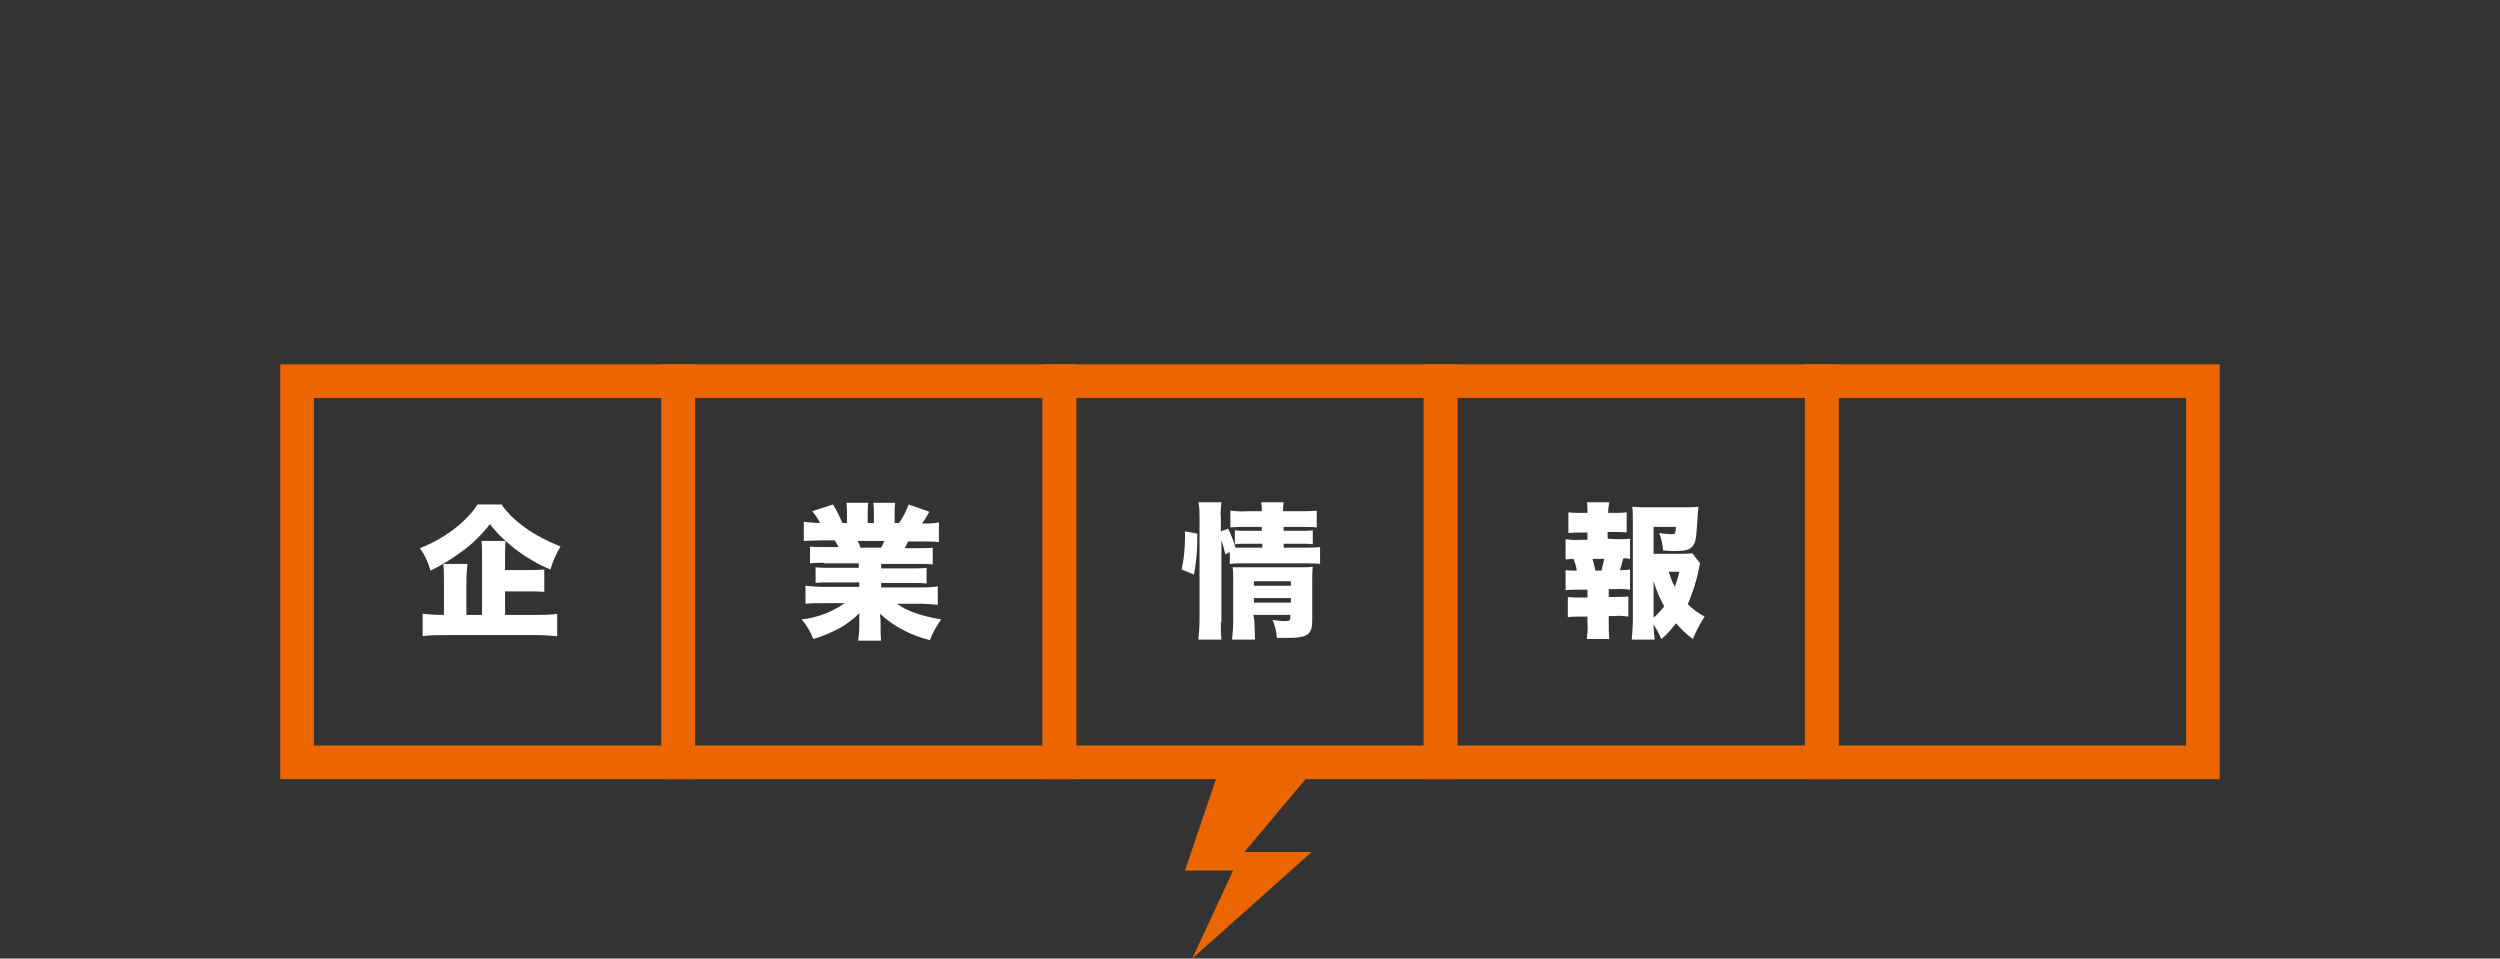 <?xml version="1.0" encoding="utf-8"?>
<!-- Generator: Adobe Illustrator 22.0.1, SVG Export Plug-In . SVG Version: 6.00 Build 0)  -->
<svg version="1.1" id="Layer_1" xmlns="http://www.w3.org/2000/svg" xmlns:xlink="http://www.w3.org/1999/xlink" x="0px" y="0px"
	 viewBox="0 0 446 171" style="enable-background:new 0 0 446 171;" xml:space="preserve">
<rect x="0" y="0" width="446" height="171" fill="#333333" stroke="none"/>
<style type="text/css">
	.st0{fill:#EB6600;}
	.st1{fill:none;stroke:#EB6600;stroke-width:6;stroke-miterlimit:10;}
	.st2{fill:#FFFFFF;}
</style>
<title>sec2_title1</title>
<g id="Layer_2_1_">
	<g id="レイヤー_1">
		<polygon class="st0" points="217.6,137 211.4,155.3 220,155.3 212.7,171 234,152 222,152 234.6,137 		"/>
		<rect x="53" y="68" class="st1" width="68" height="68"/>
		<path class="st2" d="M89.4,89.9c2,3,5.8,5.7,10.6,7.6c-0.8,1.3-1.4,2.7-1.8,4.1c-2.2-0.9-4.2-2.1-6.1-3.5
			c-1.7-1.3-3.3-2.8-4.7-4.6c-1.3,1.7-2.9,3.3-4.6,4.6c-1.9,1.4-3.9,2.7-6,3.7c-0.4-1.4-1-2.8-1.9-4c4.4-1.7,8.3-4.7,10.3-7.8H89.4z
			 M90,109.7h5.8c1.2,0,2.4,0,3.6-0.2v4c-1.2-0.1-2.4-0.2-3.6-0.2H79.1c-1.2,0-2.5,0-3.7,0.2v-4c1.1,0.1,2.2,0.2,3.3,0.2h0.5v-6
			c0-1,0-2.1-0.1-3.1h4.3c-0.1,1-0.2,2-0.2,3.1v6h2.8V99.5c0-1,0-2-0.1-3h4.3c-0.1,1-0.1,1.9-0.1,2.9v2.3h4c1,0,2,0,3-0.1v4
			c-1-0.1-2-0.1-3-0.1h-4V109.7z"/>
		<rect x="121" y="68" class="st1" width="68" height="68"/>
		<path class="st2" d="M147,100.4c-0.8,0-1.7,0-2.5,0.1v-3c0.8,0.1,1.7,0.1,2.5,0.1h2.6c-0.2-0.4-0.4-0.8-0.7-1.2h-2.3
			c-1.2,0-2.3,0.1-3.2,0.1v-3.4c1,0.1,1.9,0.2,2.9,0.2c-0.4-0.8-0.9-1.5-1.4-2.1l3.7-1.2c0.7,1.1,1.2,2.2,1.7,3.3h0.8v-1.7
			c0-0.6,0-1.3-0.1-1.9h3.9c-0.1,0.6-0.1,1.1-0.1,1.7v1.9h1.1v-1.9c0-0.6,0-1.1-0.1-1.7h3.9c-0.1,0.6-0.1,1.2-0.1,1.9v1.7h0.8
			c0.7-1,1.3-2.2,1.7-3.3l3.7,1.3c-0.4,0.7-0.8,1.4-1.3,2.1c1,0,2,0,3-0.2v3.5c-0.9-0.1-2-0.1-3.2-0.1H162c-0.3,0.7-0.4,0.8-0.6,1.2
			h2.4c0.9,0,1.7,0,2.6-0.1v3c-0.8-0.1-1.7-0.1-2.6-0.1h-6.6v0.8h5.5c1.1,0,1.8,0,2.6-0.1v2.8c-0.8-0.1-1.7-0.1-2.6-0.1h-5.5v0.8
			h6.8c1.1,0,2.2,0,3.3-0.2v3.3c-1.1-0.1-2-0.2-3.3-0.2h-4c1.8,1.3,4.3,2.2,7.9,2.8c-0.8,1.1-1.5,2.4-2,3.7
			c-3.3-0.8-6.4-2.4-8.9-4.7c0,0.7,0.1,0.8,0.1,1.5v0.8c0,0.9,0,1.7,0.1,2.5h-4.1c0.1-0.9,0.2-1.7,0.2-2.6v-0.8c0-0.6,0-0.7,0-1.5
			c-1,1-2.2,1.9-3.4,2.6c-1.5,0.8-3.1,1.5-4.8,2c-0.5-1.3-1.2-2.5-2.1-3.5c2.8-0.3,5.4-1.3,7.7-2.9h-3.7c-1.1,0-2.2,0-3.3,0.1v-3.2
			c1.1,0.1,2.2,0.2,3.3,0.2h6.3v-0.8H148c-0.8,0-1.7,0-2.5,0.1v-2.8c0.8,0.1,1.7,0.1,2.5,0.1h5.2v-0.8H147z M157.2,97.7
			c0.3-0.5,0.3-0.7,0.6-1.2H153c0.2,0.4,0.4,0.8,0.5,1.2H157.2z"/>
		<rect x="189" y="68" class="st1" width="68" height="68"/>
		<path class="st2" d="M210.8,101.6c0.4-1.8,0.6-3.7,0.6-5.6v-1.2l2.2,0.4v1c0,2.1-0.2,4.2-0.6,6.3L210.8,101.6z M217.8,111
			c0,1,0,2.1,0.1,3.1h-4.1c0.1-1.2,0.2-2.4,0.2-3.6v-18c0-1,0-1.9-0.2-2.9h4.1c-0.1,1-0.2,1.9-0.1,2.9v2.3l1.3-0.5
			c0.5,1.1,1,2.2,1.3,3.4c0.5,0,0.8,0,1.5,0h3.3V97h-2.9c-1,0-1.3,0-2,0.1v-2.5c0.7,0.1,1.3,0.1,2,0.1h2.8V94h-2.9
			c-0.9,0-1.8,0-2.7,0.1v-3c1,0.1,2,0.2,3,0.1h2.6c0-0.5,0-1.1-0.1-1.6h4c-0.1,0.5-0.1,1.1-0.1,1.6h3.2c0.9,0,1.9,0,2.8-0.1v3
			c-0.8-0.1-1.4-0.1-2.8-0.1H229v0.7h3.3c0.6,0,1.3,0,1.9-0.1v2.5c-0.7-0.1-1.3-0.1-2-0.1H229v0.7h3.9c0.9,0,1.7,0,2.6-0.1v3
			c-0.9-0.1-1.7-0.1-2.6-0.1h-10.9c-0.9,0-1.7,0-2.6,0.1v-2.1l-0.8,0.4c-0.2-0.8-0.4-1.7-0.7-2.5V111z M223.8,110.9
			c0,1.3,0.1,2.2,0.1,3.2h-4.1c0.1-1,0.2-2.1,0.2-3.2v-7.6c0-0.8,0-1.4-0.1-2.1c0.6,0,0.9,0,1.7,0h10.3c1.1,0,1.7,0,2.3-0.1
			c-0.1,0.8-0.1,1.7-0.1,2.5v7.2c0,2.4-0.9,3-4.3,3c-0.5,0-0.9,0-2,0c-0.1-1.1-0.3-2.2-0.8-3.2c0.7,0.1,1.5,0.2,2.2,0.2
			c0.8,0,1-0.1,1-0.6v-0.5h-6.6L223.8,110.9z M230.3,104.5v-0.8h-6.6v0.8H230.3z M230.3,107.5v-0.8h-6.6v0.8H230.3z"/>
		<rect x="257" y="68" class="st1" width="68" height="68"/>
		<rect x="325" y="68" class="st1" width="68" height="68"/>
		<path class="st2" d="M288.3,96.2c0.8,0,1.7,0,2.5-0.1v3.6c-0.4-0.1-0.8-0.1-1.2-0.1c-0.3,1.2-0.4,1.4-0.6,2.1c0.6,0,1.2,0,1.8-0.1
			v3.6c-0.8-0.1-1.6-0.2-2.5-0.1h-1.3v1.4h1.1c0.8,0,1.6,0,2.4-0.1v3.6c-0.8-0.1-1.6-0.2-2.4-0.1h-1.1v1.2c0,1,0,1.9,0.1,2.9h-4
			c0.1-1,0.2-1.9,0.1-2.9V110h-1.1c-0.8,0-1.6,0-2.4,0.1v-3.6c0.8,0.1,1.6,0.1,2.4,0.1h1.1v-1.4h-1.5c-0.8,0-1.6,0-2.4,0.1v-3.6
			c0.7,0.1,1.3,0.1,2,0.1c-0.1-0.7-0.3-1.4-0.6-2.1c-0.6,0-0.9,0.1-1.4,0.1v-3.6c0.8,0.1,1.6,0.2,2.4,0.1h1.5V95h-1
			c-0.8,0-1.6,0-2.4,0.1v-3.7c0.8,0.1,1.6,0.1,2.4,0.1h1v-0.2c0-0.6,0-1.1-0.1-1.7h4c-0.1,0.6-0.2,1.1-0.2,1.7v0.2h0.9
			c0.8,0,1.6,0,2.4-0.1v3.6c-0.8-0.1-1.6-0.1-2.4-0.1h-1v1.2L288.3,96.2z M285.7,101.8c0.2-0.7,0.3-1.3,0.5-2.1h-2.1
			c0.2,0.7,0.4,1.4,0.5,2.1H285.7z M303.3,100.5c-0.1,0.4-0.2,0.8-0.3,1.3c-0.4,2.1-1.1,4.1-1.9,6c0.9,0.9,1.9,1.6,3,2.2
			c-0.8,1.2-1.5,2.6-2.1,4c-1.1-0.8-2.1-1.8-3-2.8c-0.8,1-1.6,2-2.6,2.8c-0.4-0.9-0.9-1.8-1.4-2.6c0,0.9,0.1,1.8,0.2,2.7h-4.1
			c0.1-1.2,0.2-2.4,0.2-3.6V93.2c0-0.9,0-2.1-0.1-2.8c0.8,0.1,1.6,0.1,2.4,0.1h6.8c0.9,0,1.8,0,2.6-0.1c-0.1,1-0.1,1-0.2,2.6
			c-0.2,3.1-0.3,3.9-0.9,4.5c-0.5,0.6-1.3,0.8-3,0.8c-0.6,0-1.2,0-2.2-0.1c-0.1-1.1-0.3-2.1-0.7-3.1c0.8,0.1,1.6,0.2,2.3,0.2
			c0.6,0,0.6-0.2,0.7-1.3H295v4.8h4c1,0,1.9,0,2.9-0.1L303.3,100.5z M295,110.2c0.7-0.6,1.3-1.3,1.9-2c-0.8-1.5-1.5-3-1.9-4.6V110.2
			z M297.7,102c0.3,0.9,0.6,1.9,1.1,2.7c0.3-0.9,0.6-1.8,0.8-2.7H297.7z"/>
	</g>
</g>
</svg>
